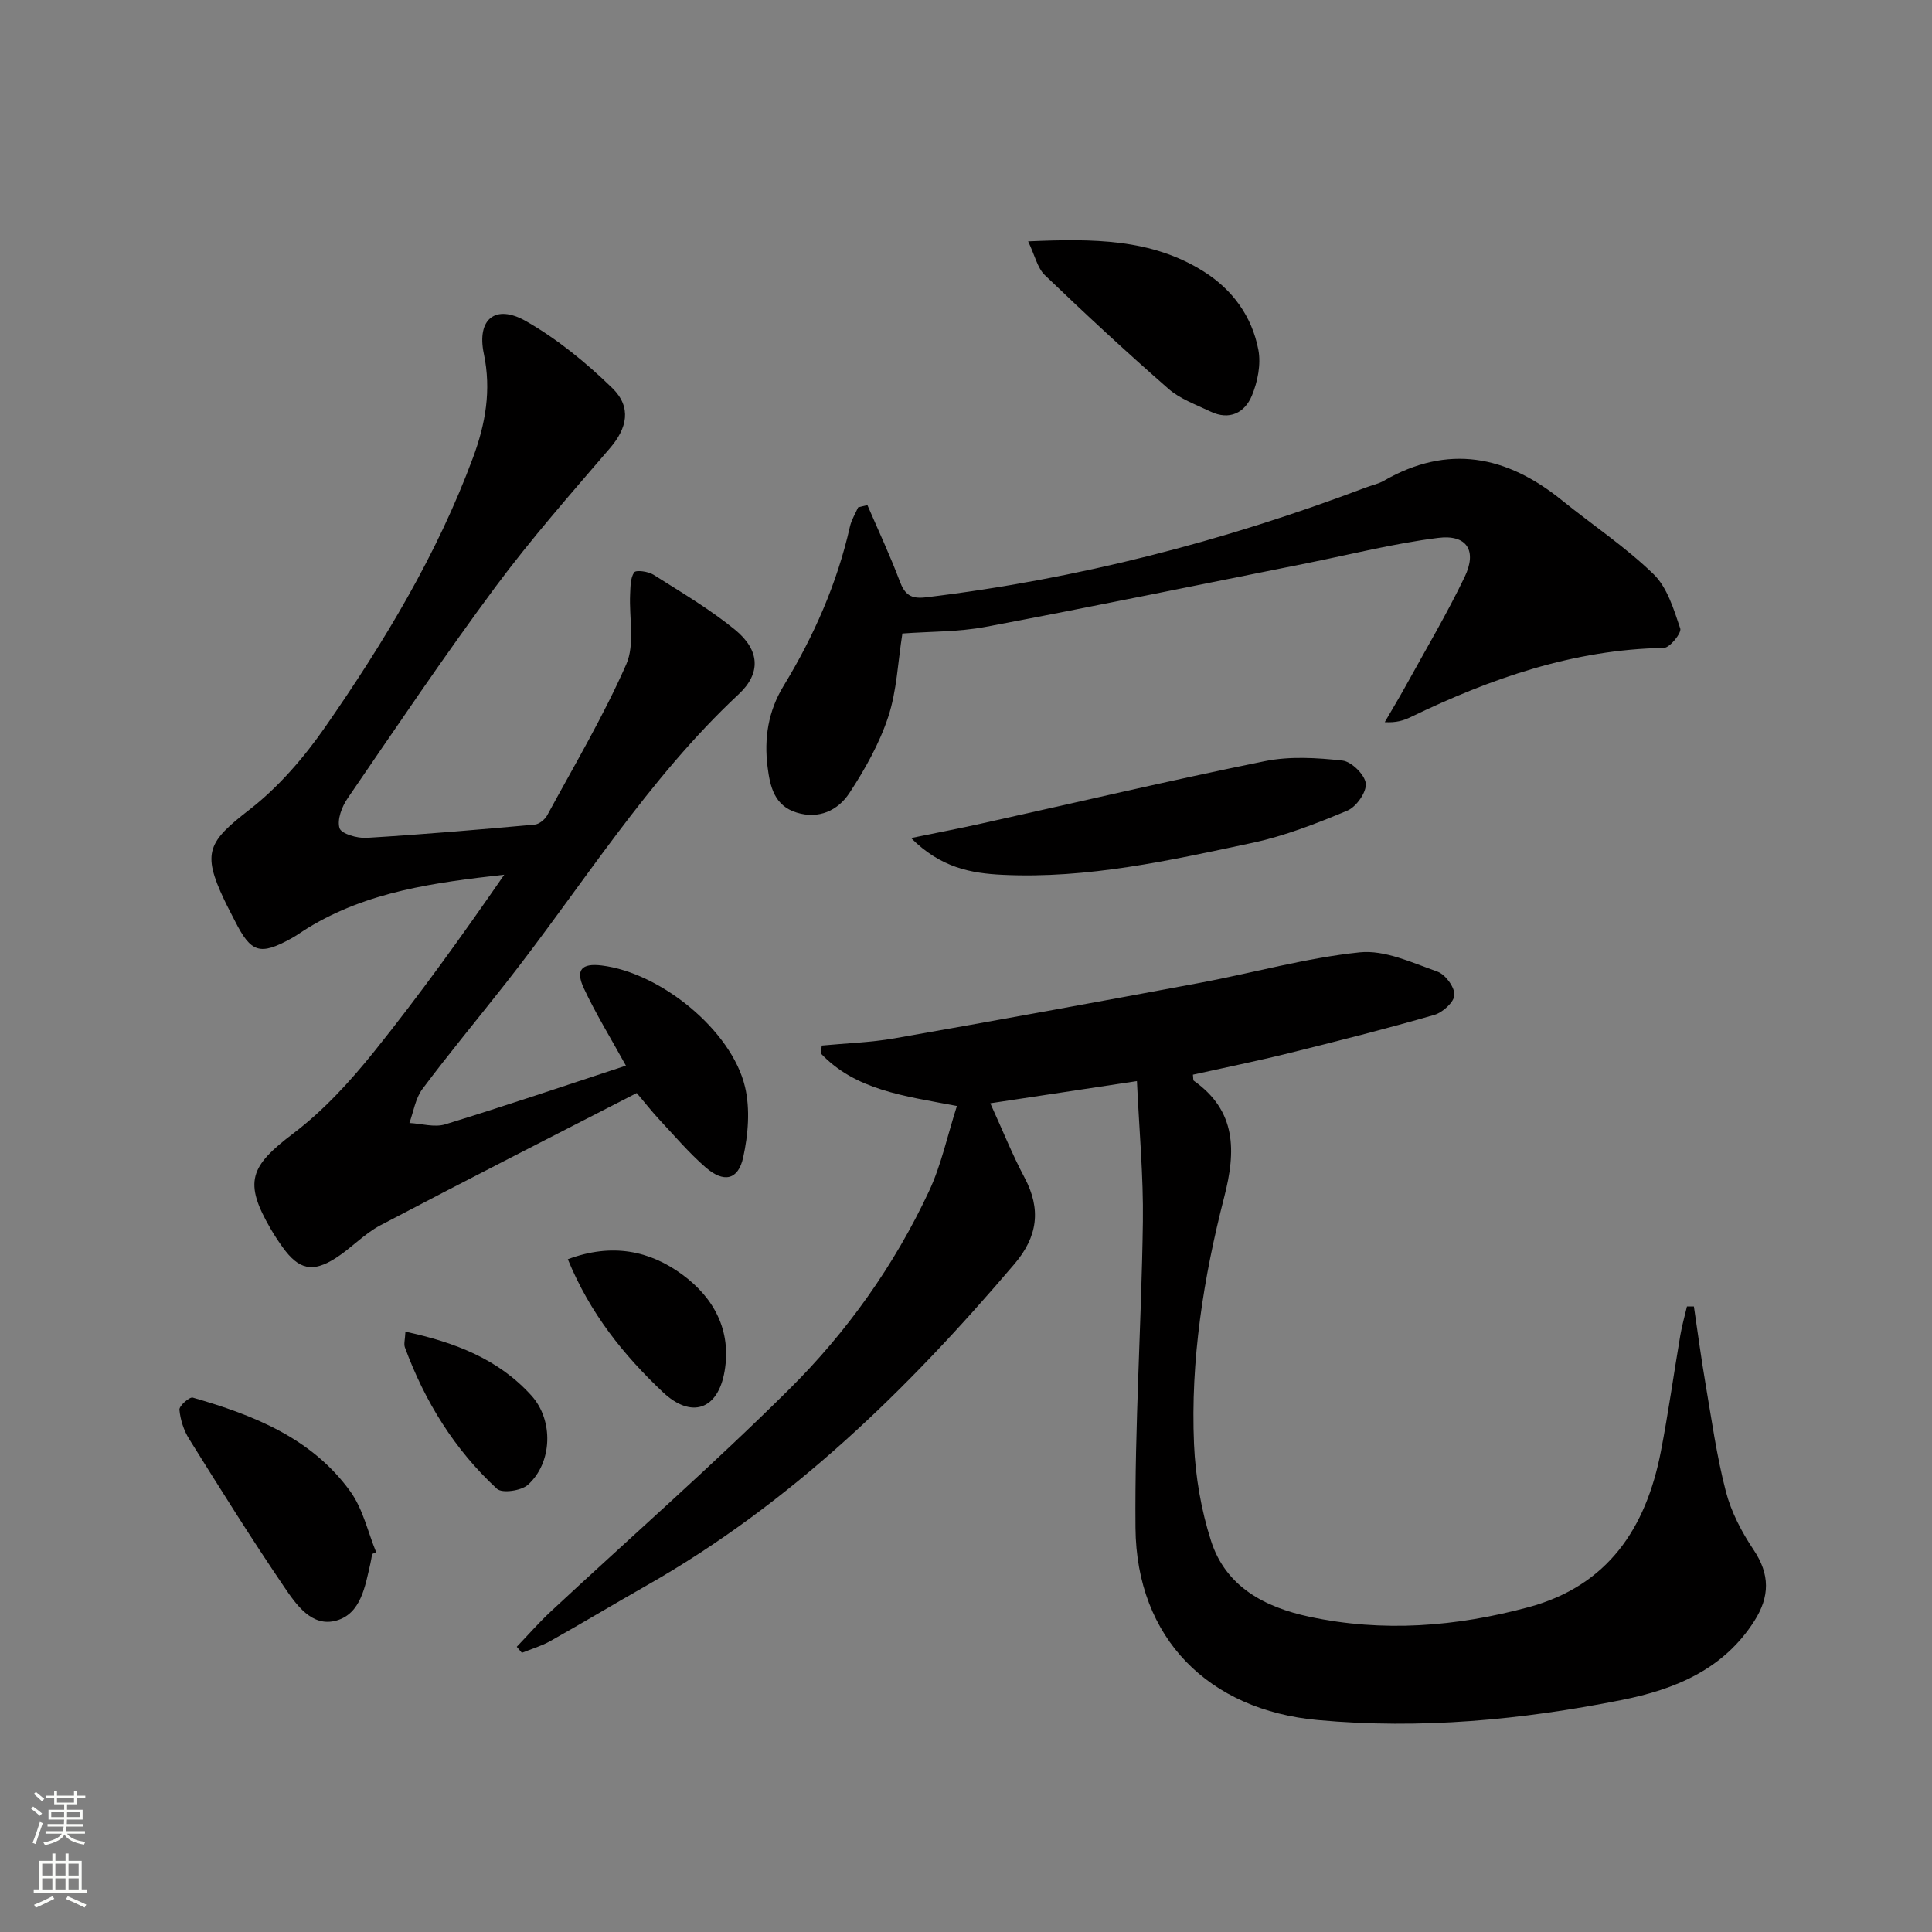 <svg enable-background="new 0 0 400 400" viewBox="0 0 400 400" xmlns="http://www.w3.org/2000/svg"><rect x="0" y="0" width="400" height="400" fill="#808080" stroke="none"/><g fill="#010000"><path d="m170.14 216.47c5.03-.48 10.12-.63 15.08-1.5 21.07-3.7 42.11-7.54 63.14-11.47 11.07-2.07 22-5.17 33.15-6.33 5.19-.54 10.85 2.14 16.09 3.99 1.64.58 3.58 3.21 3.52 4.84-.05 1.46-2.42 3.62-4.15 4.12-10.02 2.89-20.14 5.45-30.27 7.96-6.54 1.62-13.16 2.96-19.72 4.42.09.68.02 1.15.2 1.27 8.83 6.24 8.72 14.55 6.3 23.98-4.31 16.78-7.02 33.89-6.27 51.26.29 6.72 1.47 13.6 3.52 20 3.05 9.54 11.16 13.75 20.33 15.71 15.25 3.27 30.41 2.07 45.37-1.96 16.47-4.44 24.36-16.38 27.43-32.22 1.55-7.98 2.66-16.05 4.03-24.07.34-2.01.91-3.99 1.38-5.99h1.43c.79 5.28 1.48 10.58 2.38 15.84 1.28 7.52 2.33 15.11 4.24 22.47 1.1 4.25 3.27 8.39 5.73 12.06 3.44 5.11 3.37 9.72.17 14.75-6.42 10.08-16.47 14.17-27.43 16.36-20.77 4.14-41.69 6.1-62.93 4.16-22.58-2.05-37.58-16.87-37.77-39.82-.18-21.11 1.24-42.24 1.53-63.36.13-9.41-.76-18.83-1.23-29.11-10.57 1.6-20.12 3.04-30.36 4.59 2.52 5.51 4.53 10.58 7.08 15.37 3.5 6.57 2.73 12.25-2.06 17.88-22.13 26.02-46.32 49.64-76.3 66.66-6.65 3.78-13.2 7.72-19.86 11.46-1.82 1.02-3.89 1.62-5.84 2.41-.35-.42-.71-.83-1.06-1.25 2.37-2.47 4.62-5.06 7.12-7.38 16.44-15.3 33.35-30.12 49.28-45.93 11.96-11.86 21.77-25.66 28.95-41.01 2.54-5.42 3.79-11.44 5.78-17.65-11.04-2.1-21-3.28-28.2-10.9.09-.54.16-1.08.22-1.61z"/><path d="m129.59 220.63c-3.25-5.89-6.28-10.81-8.71-16.01-1.79-3.83-.46-5.23 3.68-4.73 12.19 1.48 26.91 13.4 29.69 25.14 1.09 4.61.65 9.9-.38 14.6s-4.03 5.32-7.77 2.07c-3.5-3.04-6.53-6.63-9.71-10.03-1.35-1.45-2.57-3.02-4.56-5.37-17.71 9.1-35.46 18.12-53.07 27.38-3.34 1.76-6.02 4.72-9.22 6.77-4.83 3.1-7.69 2.41-11.02-2.22-.87-1.21-1.7-2.47-2.45-3.76-5.67-9.74-4.35-12.98 4.66-19.81 6.27-4.75 11.77-10.77 16.72-16.93 9.44-11.76 18.25-24.04 26.95-36.63-14.3 1.61-28.3 3.44-40.73 11.07-1.13.69-2.21 1.49-3.37 2.13-6.49 3.56-8.31 2.99-11.65-3.6-.75-1.48-1.54-2.95-2.25-4.45-4.61-9.75-3.31-11.98 5.22-18.6 6.05-4.69 11.31-10.8 15.71-17.13 12.15-17.49 23.17-35.7 30.61-55.8 2.57-6.94 3.82-13.93 2.23-21.49-1.5-7.15 2.38-10.34 8.69-6.76 6.51 3.71 12.52 8.63 17.91 13.88 4.1 4 3.02 8.36-.47 12.42-8.1 9.43-16.34 18.79-23.74 28.76-10.59 14.29-20.54 29.07-30.59 43.75-1.19 1.73-2.22 4.44-1.67 6.19.37 1.17 3.68 2.12 5.6 2 11.61-.7 23.2-1.7 34.78-2.74.94-.08 2.13-1.05 2.61-1.93 5.61-10.34 11.65-20.52 16.37-31.26 1.82-4.15.57-9.63.8-14.5.08-1.56.04-3.38.84-4.54.37-.54 2.9-.2 3.98.48 5.74 3.63 11.66 7.12 16.9 11.4 5.16 4.22 5.4 9.02.78 13.33-18.92 17.66-32.38 39.66-48.2 59.79-5.76 7.33-11.72 14.5-17.3 21.96-1.45 1.94-1.83 4.67-2.7 7.04 2.49.13 5.19.97 7.43.28 12.45-3.82 24.82-8.02 37.4-12.15z"/><path d="m179.59 104.58c2.26 5.24 4.69 10.41 6.69 15.74 1.05 2.79 2.29 3.72 5.42 3.35 31.32-3.76 61.59-11.58 91.06-22.73 1.24-.47 2.59-.74 3.73-1.39 13.29-7.66 25.43-5.25 36.88 4.02 6.32 5.11 13.16 9.66 18.97 15.29 2.86 2.77 4.2 7.3 5.54 11.27.31.91-2.16 3.99-3.39 4.01-18.72.33-35.83 6.31-52.41 14.32-1.45.7-2.99 1.2-5.38 1.05 1.41-2.43 2.87-4.84 4.23-7.3 4.16-7.56 8.58-15 12.31-22.76 2.62-5.45.46-8.84-5.48-8.09-9.18 1.15-18.22 3.45-27.31 5.27-22.11 4.41-44.2 8.97-66.36 13.15-5.66 1.07-11.55.95-17.26 1.38-.94 5.93-1.15 11.85-2.93 17.25-1.84 5.56-4.82 10.88-8.06 15.81-2.35 3.56-6.28 5.44-10.89 4.02-4.63-1.42-5.52-5.39-6.03-9.44-.75-5.93.12-11.56 3.31-16.79 6.26-10.28 11.07-21.18 13.74-32.98.31-1.38 1.11-2.66 1.69-3.98.63-.17 1.28-.32 1.93-.47z"/><path d="m188.63 173.51c5.65-1.16 10.07-2 14.46-2.98 19.59-4.34 39.12-8.95 58.78-12.94 5.18-1.05 10.78-.71 16.09-.12 1.87.21 4.63 2.95 4.81 4.75.18 1.79-1.97 4.84-3.82 5.61-6.38 2.67-12.94 5.24-19.68 6.68-17.03 3.63-34.11 7.46-51.72 6.61-6.49-.31-12.77-1.45-18.92-7.61z"/><path d="m212.86 49.97c13.48-.58 25.49-.58 36.32 6.22 6.03 3.79 10.03 9.33 11.35 16.24.57 2.99-.14 6.59-1.34 9.48-1.47 3.55-4.64 5.19-8.59 3.29-2.97-1.43-6.26-2.58-8.67-4.69-8.73-7.63-17.24-15.52-25.61-23.55-1.54-1.49-2.05-4.06-3.46-6.99z"/><path d="m77.05 321.74c-.12.65-.21 1.31-.36 1.95-1.09 4.72-1.94 10.34-6.98 11.81-5.17 1.5-8.42-3.33-10.95-7.06-6.79-9.99-13.2-20.26-19.6-30.51-1.11-1.78-1.82-3.98-2.01-6.06-.08-.79 2.08-2.7 2.76-2.51 12.58 3.62 24.68 8.38 32.65 19.47 2.59 3.6 3.59 8.33 5.32 12.54-.28.13-.55.25-.83.37z"/><path d="m117.56 260.71c9.15-3.4 16.94-1.81 23.76 3.22 6.51 4.8 10.14 11.55 8.7 19.96-1.36 8-6.88 9.91-12.78 4.34-8.12-7.67-15.07-16.28-19.68-27.52z"/><path d="m83.94 275.71c10.3 2.22 19.29 5.69 26.11 13.26 4.59 5.09 4.33 13.89-.76 18.45-1.38 1.23-5.34 1.8-6.4.82-8.78-8.11-14.94-18.07-19.06-29.28-.26-.7.03-1.59.11-3.25z"/></g><path d="m6.44 374.46.42-.45c.65.47 1.27.95 1.85 1.44l-.45.49c-.65-.56-1.25-1.06-1.82-1.48m.93 7.33-.63-.26c.55-1.36 1.05-2.8 1.52-4.33.19.1.38.19.59.27-.46 1.29-.95 2.73-1.48 4.32m-.38-10.38.44-.42c.43.34 1.01.82 1.74 1.44l-.49.49c-.53-.51-1.09-1.01-1.69-1.51m2.5.35h1.72v-1.04h.59v1.04h3.52v-1.04h.59v1.04h1.75v.53h-1.75v1.42h-2.03v.97h3.22v2.03h-3.24c0 .35-.01.66-.03.93h3.32v.53h-3.37c-.03.27-.08.58-.15.94h3.96v.53h-3.71c.67.92 1.93 1.48 3.79 1.68-.13.24-.23.44-.29.59-2.13-.38-3.48-1.08-4.04-2.12-.43.97-1.77 1.72-4.03 2.23-.09-.19-.2-.37-.33-.55 2.1-.42 3.37-1.03 3.81-1.83h-3.36v-.53h3.58c.08-.29.13-.61.16-.94h-3.33v-.53h3.39c.02-.27.04-.58.04-.93h-3.23v-2.03h3.25v-.97h-2.07v-1.42h-1.73zm1.12 3.44v1h2.65c.01-.3.02-.44.01-.4v-.25-.35zm1.19-2h3.52v-.91h-3.52zm4.71 2h-2.63v.59c0 .15-.01.28-.01.4h2.64z" fill="#fbfcfa"/><path d="m13.56 383.74h.63v1.52h2.72v6.07h1.13v.6h-11.06v-.6h1.13v-6.07h2.73v-1.52h.63v1.52h2.1v-1.52zm-2.69 8.83.38.56c-1.24.63-2.53 1.25-3.85 1.85-.1-.21-.21-.42-.34-.63 1.36-.55 2.63-1.15 3.81-1.78m-2.13-4.27h2.1v-2.45h-2.1zm0 3.04h2.1v-2.46h-2.1zm2.72-3.04h2.1v-2.45h-2.1zm0 3.04h2.1v-2.46h-2.1zm6.07 3.6c-1.41-.71-2.7-1.3-3.86-1.78l.35-.56c1.45.62 2.75 1.19 3.84 1.72zm-1.25-9.09h-2.1v2.45h2.1zm-2.09 5.49h2.1v-2.46h-2.1z" fill="#fbfcfa"/></svg>